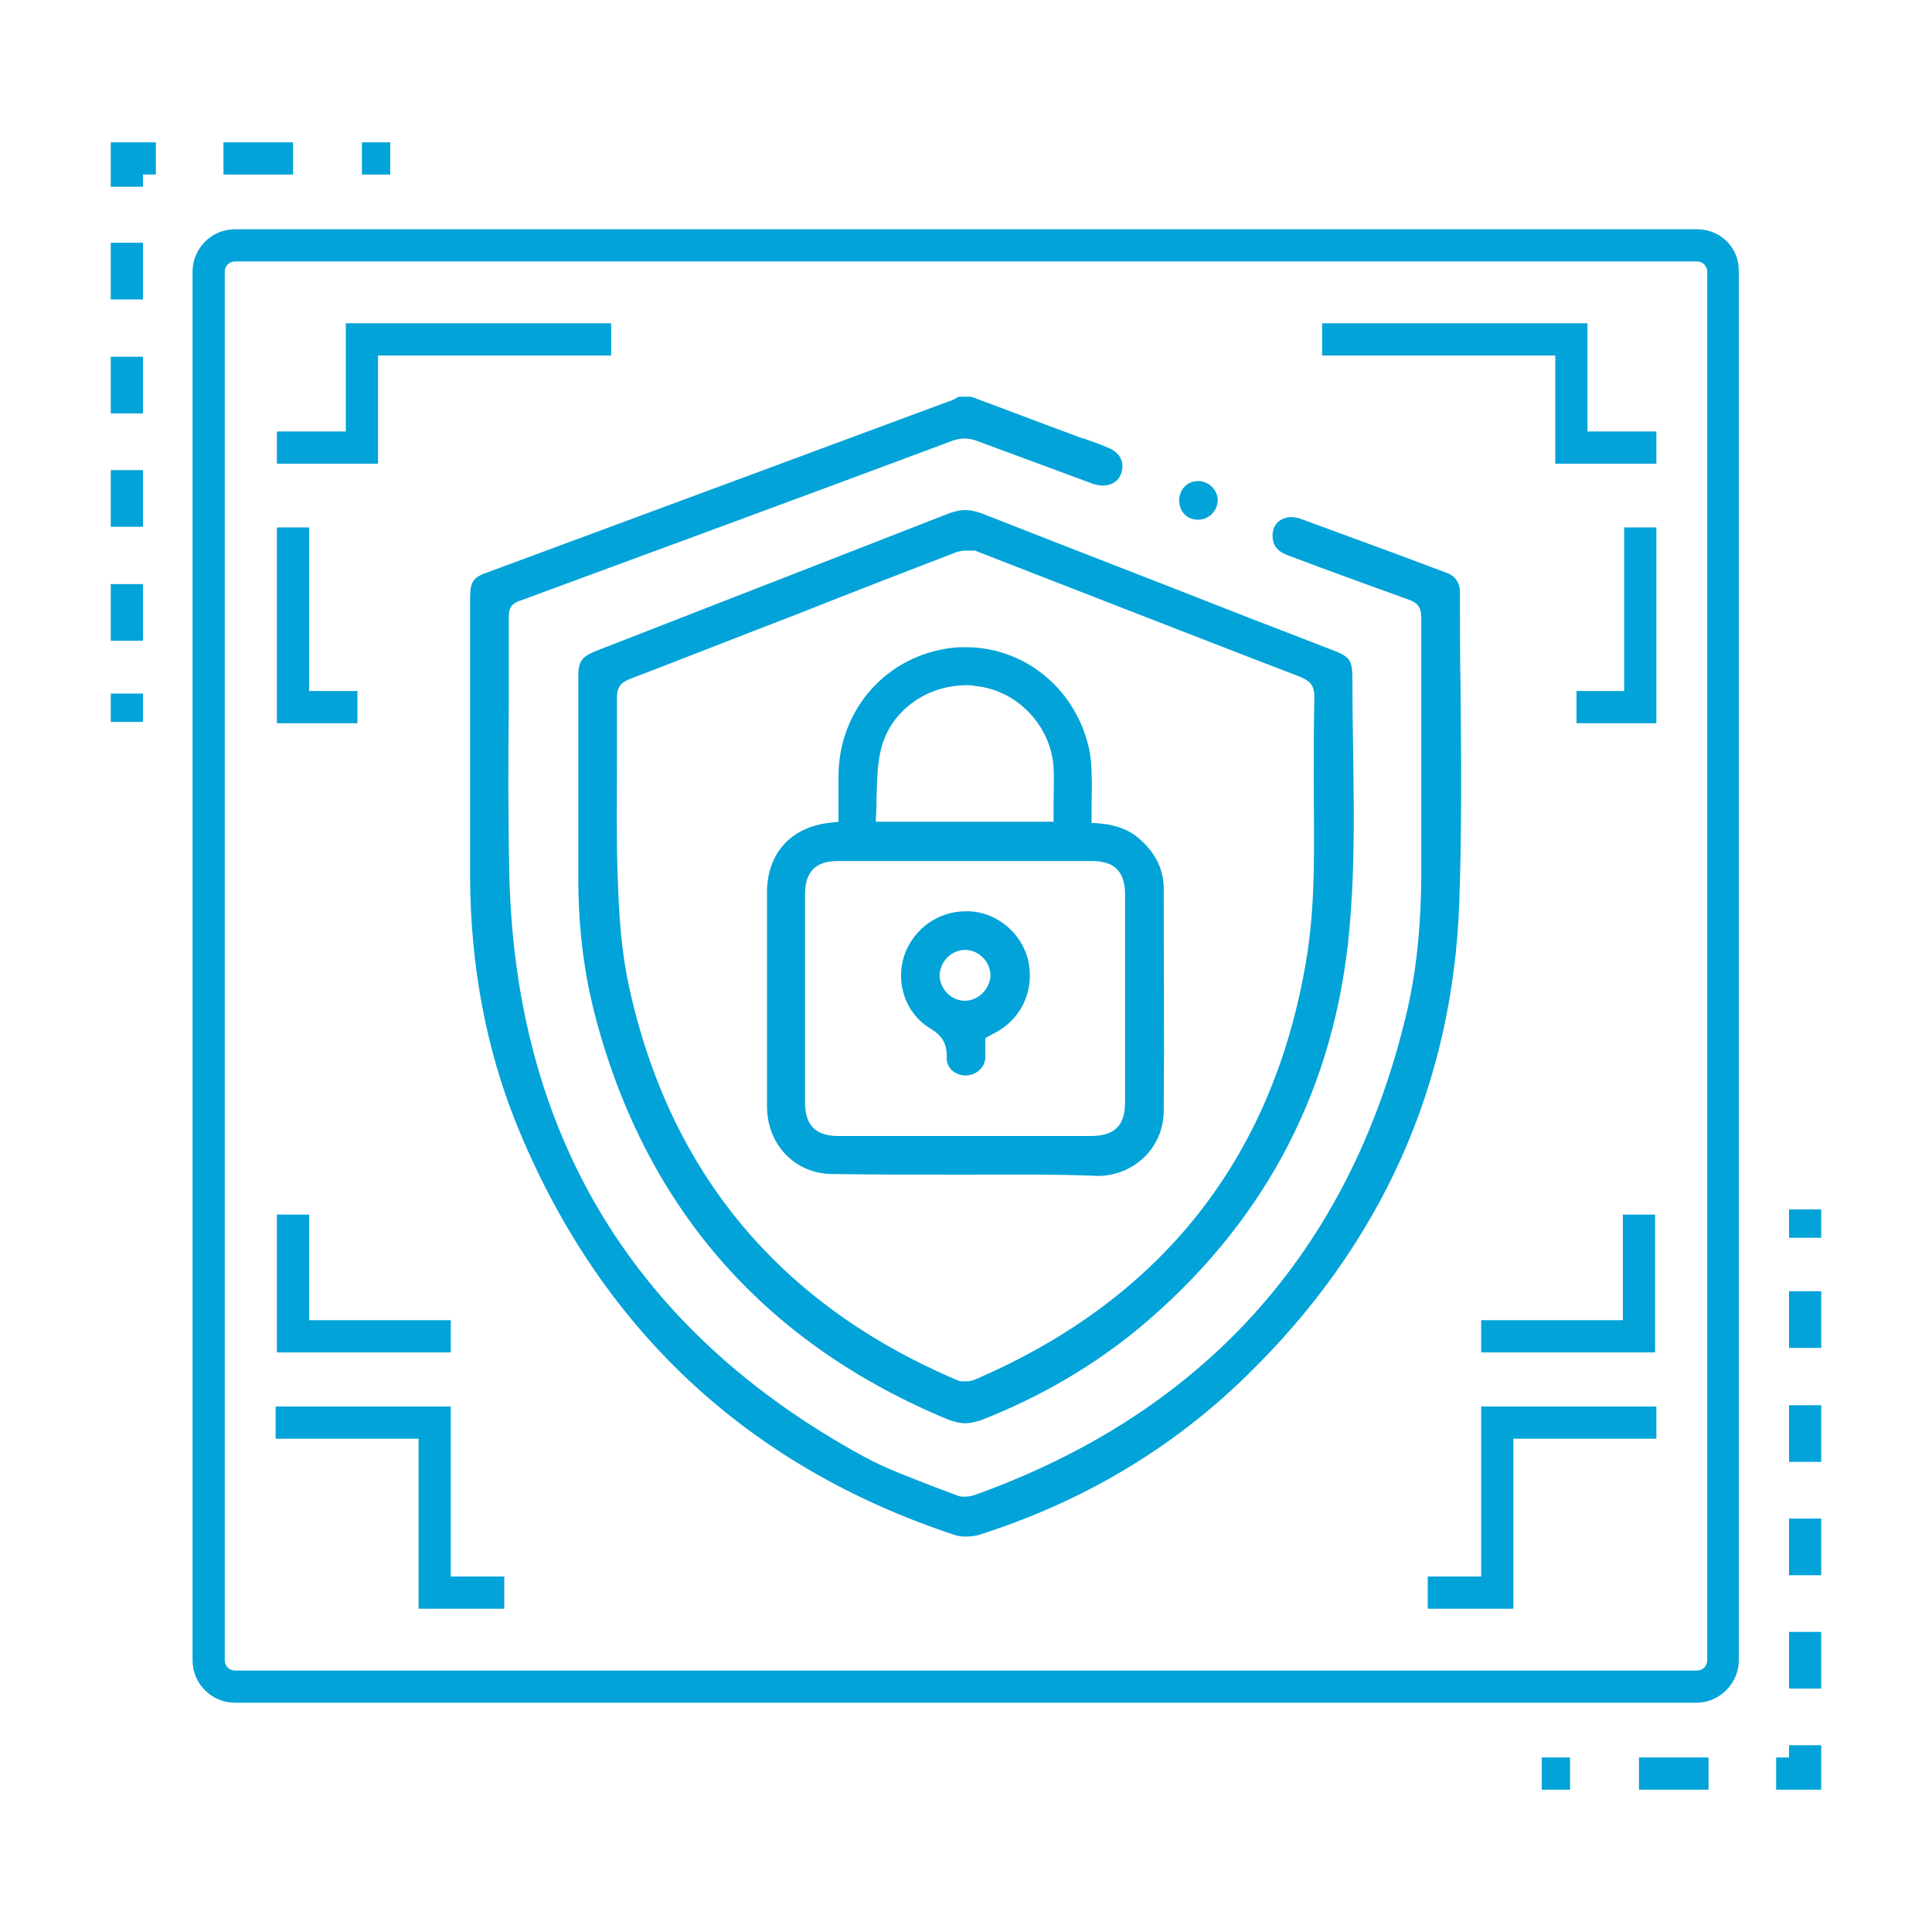 <?xml version="1.0" encoding="utf-8"?>
<!-- Generator: Adobe Illustrator 25.4.1, SVG Export Plug-In . SVG Version: 6.00 Build 0)  -->
<svg version="1.1" id="Layer_1" xmlns="http://www.w3.org/2000/svg" xmlns:xlink="http://www.w3.org/1999/xlink" x="0px" y="0px"
	 viewBox="0 0 300 300" style="enable-background:new 0 0 300 300;" xml:space="preserve">
<style type="text/css">
	.st0{fill:#01A3D8;}
</style>
<path class="st0" d="M149.9,238.6c-0.6,0-1.3-0.1-1.8-0.3c-32.3-10.7-55.2-32.3-68-64c-4.6-11.5-7-24.2-7.1-37.7
	c0-10.6,0-21.2,0-31.7l0-12.1c0-2.5,0.5-3.2,2.9-4c0,0,55.1-20.4,71.5-26.5c0.4-0.1,0.8-0.3,1.1-0.5c0.1-0.1,0.3-0.1,0.4-0.2h1.9
	l4.3,1.6c3.7,1.4,7.4,2.8,11.2,4.2c0.8,0.3,1.5,0.6,2.3,0.8c1.1,0.4,2.3,0.8,3.4,1.3c1.9,0.7,2.7,2.3,2.1,4
	c-0.4,1.2-1.5,1.9-2.8,1.9c-0.4,0-0.9-0.1-1.4-0.2c-6.5-2.4-12.4-4.6-18.1-6.7c-0.7-0.3-1.4-0.4-2-0.4c-0.6,0-1.2,0.1-1.8,0.3
	c-23,8.6-45.6,16.9-67.3,24.9c-1.5,0.5-1.7,1.4-1.7,2.6c0,4.6,0,9.4,0,13.9c-0.1,8.7-0.1,17.7,0.1,26.5
	c1.1,40.3,19.6,70.5,54.9,89.8c3.4,1.9,7.1,3.2,10.6,4.6c1.3,0.5,2.7,1,4,1.5c0.4,0.2,0.8,0.2,1.3,0.2c0.5,0,0.9-0.1,1.3-0.2
	c35.5-12.7,58.1-37.6,67-74c1.7-6.8,2.5-14.3,2.5-23.1c0-12.1,0-25.7,0-39.2c0-1.5-0.5-2.3-2-2.8c-4.7-1.7-9.4-3.4-14-5.1l-4.8-1.8
	c-1.6-0.6-2.3-1.6-2.3-3c0-1.4,0.7-2.4,2.1-2.8c0.3-0.1,0.6-0.1,0.9-0.1c0.4,0,0.8,0.1,1.2,0.2c6.2,2.3,12.6,4.6,18.7,6.9l4,1.5
	c1.5,0.5,2.2,1.6,2.2,3.1c0,5,0,10,0.1,14.9c0.1,10.9,0.2,22.1-0.2,33.2c-1,28.4-12.1,53.1-32.9,73.4
	c-11.6,11.4-25.7,19.8-41.9,24.9C151.3,238.5,150.6,238.6,149.9,238.6z M149.9,221c-0.8,0-1.6-0.2-2.5-0.5
	c-29.1-12-47.7-33.6-55.3-64c-1.5-6.2-2.3-12.8-2.3-20.2c0-9.9,0-19.7,0-29.6l0-1.6c0-2.4,0.5-3.1,2.7-4l11.8-4.6
	c14.1-5.5,28.8-11.2,43.1-16.8c0.9-0.3,1.7-0.5,2.5-0.5c0.8,0,1.6,0.2,2.5,0.5c13.7,5.4,27.5,10.7,41.2,16.1l13.2,5.1
	c2.9,1.1,3.2,1.6,3.2,4.7c0,13.6,0.8,27.4-0.7,41c-2.7,23.9-13.6,43.9-32.4,59.6c-7,5.8-15.3,10.7-24.5,14.3
	C151.5,220.8,150.7,221,149.9,221z M150,85.5c-0.5,0-1,0.1-1.4,0.2c-8.3,3.2-16.6,6.4-24.9,9.7c-8.6,3.3-17.2,6.7-25.8,10
	c-1.3,0.5-2.1,1.1-2.1,2.9c0,3.5,0,7,0,10.4c0,5.6-0.1,11.3,0.1,16.9c0.2,6.7,0.6,12.3,1.8,17.7c6.3,28.8,23.4,49.3,50.9,61
	c0.4,0.2,0.8,0.2,1.3,0.2c0.5,0,1-0.1,1.3-0.2c29-12.4,46.4-34.3,51.6-65c1.6-9.3,1.2-18.8,1.2-28.3c0-4.1,0-8.4,0.1-12.7
	c0-1.7-0.5-2.5-2.2-3.2c-8.9-3.4-17.8-6.9-26.6-10.3c-8-3.1-15.9-6.2-23.9-9.3C150.9,85.5,150.5,85.5,150,85.5z M149.8,182.4
	c-7,0-14,0-20.7-0.1c-5.7-0.1-10-4.6-10-10.5c0-11.1,0-22.4,0-33.2c0-5.9,3.5-10,9.4-10.8c0.3,0,0.5-0.1,0.8-0.1l0.9-0.1l0-2.6
	c0-1.5,0-3.1,0-4.6c0.1-10.3,7.5-18.6,17.6-19.8c0.7-0.1,1.5-0.1,2.2-0.1c9,0,16.8,6.3,19,15.3c0.4,1.6,0.5,3.3,0.5,4.5
	c0.1,1.6,0,3.1,0,4.8c0,0.7,0,1.4,0,2.2v0.5l0.5,0c3.2,0.2,5.4,1,7.2,2.7c2.3,2.1,3.5,4.6,3.5,7.5c0,11,0.1,22.7,0,34.5
	c0,5.6-4.5,10-10.1,10.1C163.6,182.3,156.5,182.4,149.8,182.4z M149.9,133.7c-6.6,0-13.2,0-19.8,0c-3.5,0-5.1,1.7-5.1,5.2
	c0,10.7,0,21.5,0,32.2c0,3.6,1.6,5.3,5.2,5.3c2.7,0,13.6,0,13.6,0l25.5,0c3.8,0,5.4-1.6,5.4-5.3c0-10.7,0-21.5,0-32.2
	c0-3.5-1.6-5.2-5.1-5.2C163.1,133.7,156.5,133.7,149.9,133.7z M150.1,106.4c-6.6,0-12.2,4.4-13.4,10.4c-0.5,2.3-0.5,4.7-0.6,7.1
	c0,1.1,0,2.2-0.1,3.2l0,0.5h27.6v-0.5c0-0.9,0-1.7,0-2.5c0-1.9,0.1-3.6,0-5.4c-0.4-6.6-5.8-12.2-12.4-12.7
	C150.9,106.4,150.5,106.4,150.1,106.4z M149.9,167c-0.8,0-1.7-0.4-2.2-0.9c-0.3-0.4-0.7-0.9-0.7-1.8c0.1-2.5-0.9-3.6-2.7-4.7
	c-3.6-2.2-5.3-6.9-3.9-11.2c1.4-4.1,5.2-6.9,9.6-6.9c0.1,0,0.2,0,0.4,0c4.2,0.1,8.1,3.2,9.2,7.4c1.1,4.4-0.7,8.9-4.6,11.2
	c-0.4,0.2-0.7,0.4-1.1,0.6c-0.2,0.1-0.9,0.5-0.9,0.5v0.3c0,0.3,0,0.6,0,1c0,0.7,0,1.3,0,1.9C152.8,165.9,151.5,167,149.9,167
	L149.9,167z M149.9,147.5c-2.2,0-3.9,1.8-4,3.9c0,2.1,1.7,3.9,3.8,4l0.1,0c2.1,0,3.9-1.8,4-3.9c0-2.1-1.7-3.9-3.8-4L149.9,147.5z
	 M186,80.7c-1.7,0-2.9-1.3-2.9-3c0-1.7,1.3-3,2.9-3c0.8,0,1.6,0.3,2.2,0.9c0.6,0.6,0.9,1.4,0.9,2.1C189,79.5,187.6,80.7,186,80.7
	L186,80.7z"/>
<g>
	<g>
		<path class="st0" d="M263.5,35.6h-227c-3.7,0-6.6,3-6.6,6.6v215.6c0,3.7,3,6.6,6.6,6.6h92.9h5h31.1h5h92.9c3.6,0,6.6-3,6.6-6.6
			V42.2C270.1,38.5,267.2,35.6,263.5,35.6z M265.1,257.8c0,0.9-0.7,1.6-1.6,1.6h-227c-0.9,0-1.6-0.7-1.6-1.6V42.2
			c0-0.9,0.7-1.6,1.6-1.6h227c0.9,0,1.6,0.7,1.6,1.6V257.8z"/>
	</g>
	<rect x="56.2" y="22.1" class="st0" width="4.4" height="5"/>
	<rect x="34.7" y="22.1" class="st0" width="10.8" height="5"/>
	<polygon class="st0" points="17.2,29 22.2,29 22.2,27.1 24.2,27.1 24.2,22.1 17.2,22.1 	"/>
	<rect x="17.2" y="37.7" class="st0" width="5" height="8.8"/>
	<rect x="17.2" y="55.4" class="st0" width="5" height="8.8"/>
	<rect x="17.2" y="73" class="st0" width="5" height="8.8"/>
	<rect x="17.2" y="90.7" class="st0" width="5" height="8.8"/>
	<rect x="17.2" y="107.7" class="st0" width="5" height="4.4"/>
	<rect x="239.4" y="272.9" class="st0" width="4.4" height="5"/>
	<rect x="254.5" y="272.9" class="st0" width="10.8" height="5"/>
	<polygon class="st0" points="277.8,272.9 275.8,272.9 275.8,277.9 282.8,277.9 282.8,271 277.8,271 	"/>
	<rect x="277.8" y="200.5" class="st0" width="5" height="8.8"/>
	<rect x="277.8" y="253.4" class="st0" width="5" height="8.8"/>
	<rect x="277.8" y="235.8" class="st0" width="5" height="8.8"/>
	<rect x="277.8" y="218.2" class="st0" width="5" height="8.8"/>
	<rect x="277.8" y="187.8" class="st0" width="5" height="4.4"/>
</g>
<g>
	<polygon class="st0" points="70,218.4 42.8,218.4 42.8,223.4 65,223.4 65,249.8 78.3,249.8 78.3,244.8 70,244.8 	"/>
	<polygon class="st0" points="70,205 48,205 48,188.6 43,188.6 43,210 70,210 	"/>
	<g>
		<polygon class="st0" points="230,218.4 257.2,218.4 257.2,223.4 235,223.4 235,249.8 221.7,249.8 221.7,244.8 230,244.8 		"/>
		<polygon class="st0" points="230,205 252,205 252,188.6 257,188.6 257,210 230,210 		"/>
	</g>
	<polygon class="st0" points="241.5,72 257.2,72 257.2,67 246.5,67 246.5,50.2 205.3,50.2 205.3,55.2 241.5,55.2 	"/>
	<polygon class="st0" points="244.8,107.3 244.8,112.3 257.2,112.3 257.2,81.9 252.2,81.9 252.2,107.3 	"/>
	<polygon class="st0" points="53.7,67 43,67 43,72 58.7,72 58.7,55.2 94.9,55.2 94.9,50.2 53.7,50.2 	"/>
	<polygon class="st0" points="55.5,107.3 48,107.3 48,81.9 43,81.9 43,112.3 55.5,112.3 	"/>
</g>
</svg>
